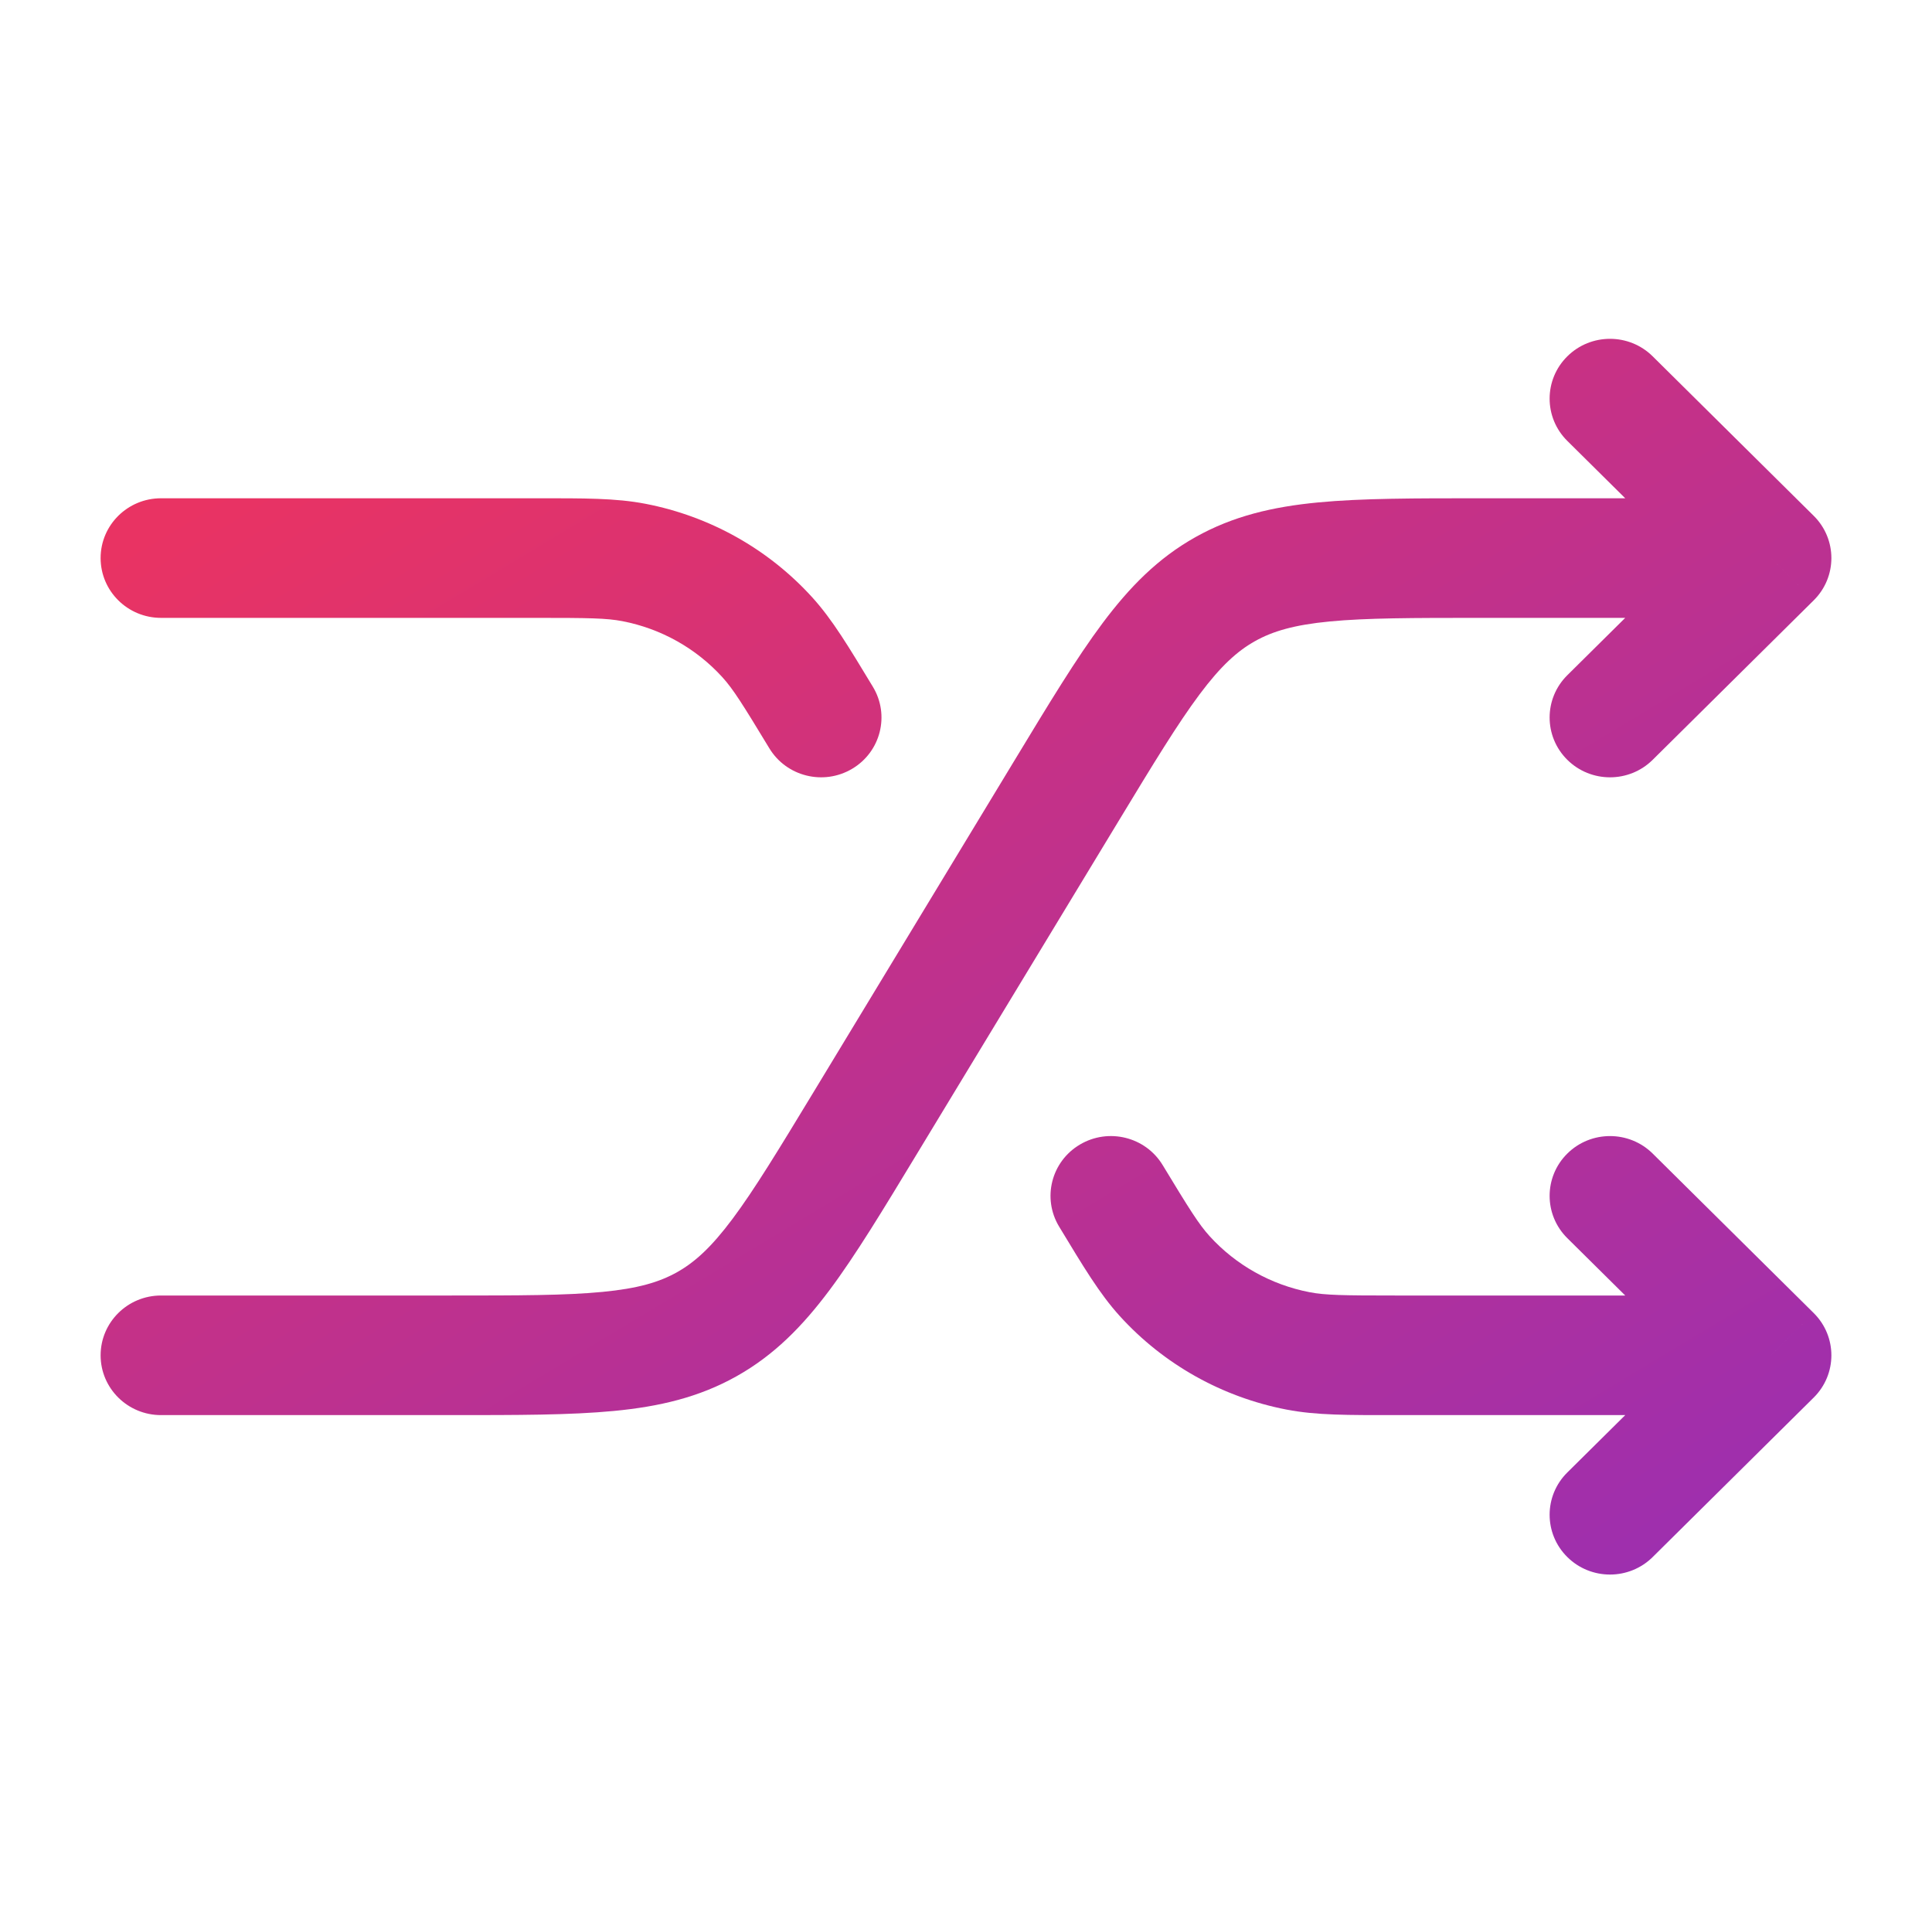 <svg width="102" height="101" viewBox="0 0 102 101" fill="none" xmlns="http://www.w3.org/2000/svg">
<path d="M8.5 68.385C6.74 68.385 5.312 69.799 5.312 71.542C5.312 73.285 6.74 74.698 8.5 74.698V68.385ZM93.5 29.458L95.754 31.69C96.999 30.458 96.999 28.459 95.754 27.227L93.5 29.458ZM82.746 35.643C81.501 36.876 81.501 38.874 82.746 40.107C83.991 41.34 86.009 41.34 87.254 40.107L82.746 35.643ZM87.254 18.81C86.009 17.577 83.991 17.577 82.746 18.81C81.501 20.043 81.501 22.041 82.746 23.273L87.254 18.81ZM8.5 74.698H23.812V68.385H8.5V74.698ZM48.411 60.906L59.055 43.341L53.589 40.093L42.945 57.659L48.411 60.906ZM78.188 32.615H93.5V26.302H78.188V32.615ZM91.246 27.227L82.746 35.643L87.254 40.107L95.754 31.69L91.246 27.227ZM95.754 27.227L87.254 18.81L82.746 23.273L91.246 31.69L95.754 27.227ZM59.055 43.341C60.9 40.296 62.172 38.205 63.331 36.654C64.449 35.159 65.319 34.37 66.257 33.844L63.117 28.351C61.132 29.463 59.634 30.99 58.207 32.898C56.821 34.752 55.371 37.151 53.589 40.093L59.055 43.341ZM78.188 26.302C74.723 26.302 71.898 26.299 69.581 26.522C67.194 26.752 65.101 27.238 63.117 28.351L66.257 33.844C67.196 33.318 68.327 32.985 70.197 32.805C72.136 32.618 74.601 32.615 78.188 32.615V26.302ZM23.812 74.698C27.277 74.698 30.102 74.701 32.419 74.478C34.806 74.249 36.899 73.762 38.883 72.649L35.742 67.156C34.804 67.683 33.673 68.016 31.803 68.195C29.864 68.382 27.399 68.385 23.812 68.385V74.698ZM42.945 57.659C41.099 60.704 39.828 62.796 38.669 64.346C37.551 65.841 36.681 66.63 35.742 67.156L38.883 72.649C40.868 71.537 42.366 70.01 43.793 68.102C45.179 66.249 46.629 63.849 48.411 60.906L42.945 57.659Z" fill="url(#paint0_linear_124_57)"/>
<path d="M8.5 26.302C6.74 26.302 5.312 27.715 5.312 29.458C5.312 31.201 6.74 32.615 8.5 32.615V26.302ZM93.5 71.542L95.754 73.773C96.999 72.541 96.999 70.543 95.754 69.31L93.5 71.542ZM87.254 60.893C86.009 59.661 83.991 59.661 82.746 60.893C81.501 62.126 81.501 64.124 82.746 65.357L87.254 60.893ZM82.746 77.727C81.501 78.959 81.501 80.957 82.746 82.19C83.991 83.423 86.009 83.423 87.254 82.19L82.746 77.727ZM61.383 61.501C60.477 60.006 58.52 59.522 57.01 60.419C55.5 61.315 55.011 63.254 55.917 64.749L61.383 61.501ZM40.617 39.499C41.523 40.994 43.48 41.478 44.99 40.581C46.5 39.685 46.989 37.746 46.083 36.251L40.617 39.499ZM8.5 32.615H28.337V26.302H8.5V32.615ZM73.663 74.698H93.5V68.385H73.663V74.698ZM95.754 69.31L87.254 60.893L82.746 65.357L91.246 73.773L95.754 69.31ZM91.246 69.31L82.746 77.727L87.254 82.19L95.754 73.773L91.246 69.31ZM73.663 68.385C70.918 68.385 69.975 68.371 69.142 68.211L67.924 74.407C69.504 74.712 71.176 74.698 73.663 74.698V68.385ZM55.917 64.749C57.196 66.86 58.044 68.287 59.121 69.472L63.86 65.25C63.292 64.625 62.795 63.831 61.383 61.501L55.917 64.749ZM69.142 68.211C67.103 67.818 65.249 66.779 63.86 65.25L59.121 69.472C61.436 72.02 64.526 73.752 67.924 74.407L69.142 68.211ZM28.337 32.615C31.082 32.615 32.025 32.628 32.858 32.789L34.076 26.593C32.496 26.288 30.824 26.302 28.337 26.302V32.615ZM46.083 36.251C44.804 34.14 43.956 32.713 42.879 31.528L38.14 35.75C38.708 36.375 39.205 37.169 40.617 39.499L46.083 36.251ZM32.858 32.789C34.897 33.182 36.751 34.221 38.14 35.75L42.879 31.528C40.564 28.98 37.474 27.248 34.076 26.593L32.858 32.789Z" fill="url(#paint1_linear_124_57)"/>
<defs>
<linearGradient id="paint0_linear_124_57" x1="8.685" y1="19.259" x2="54.895" y2="96.013" gradientUnits="userSpaceOnUse">
<stop stop-color="#E93363"/>
<stop offset="1" stop-color="#9C2FB0"/>
</linearGradient>
<linearGradient id="paint1_linear_124_57" x1="8.685" y1="27.675" x2="54.895" y2="104.429" gradientUnits="userSpaceOnUse">
<stop stop-color="#E93363"/>
<stop offset="1" stop-color="#9C2FB0"/>
</linearGradient>
</defs>
</svg>
